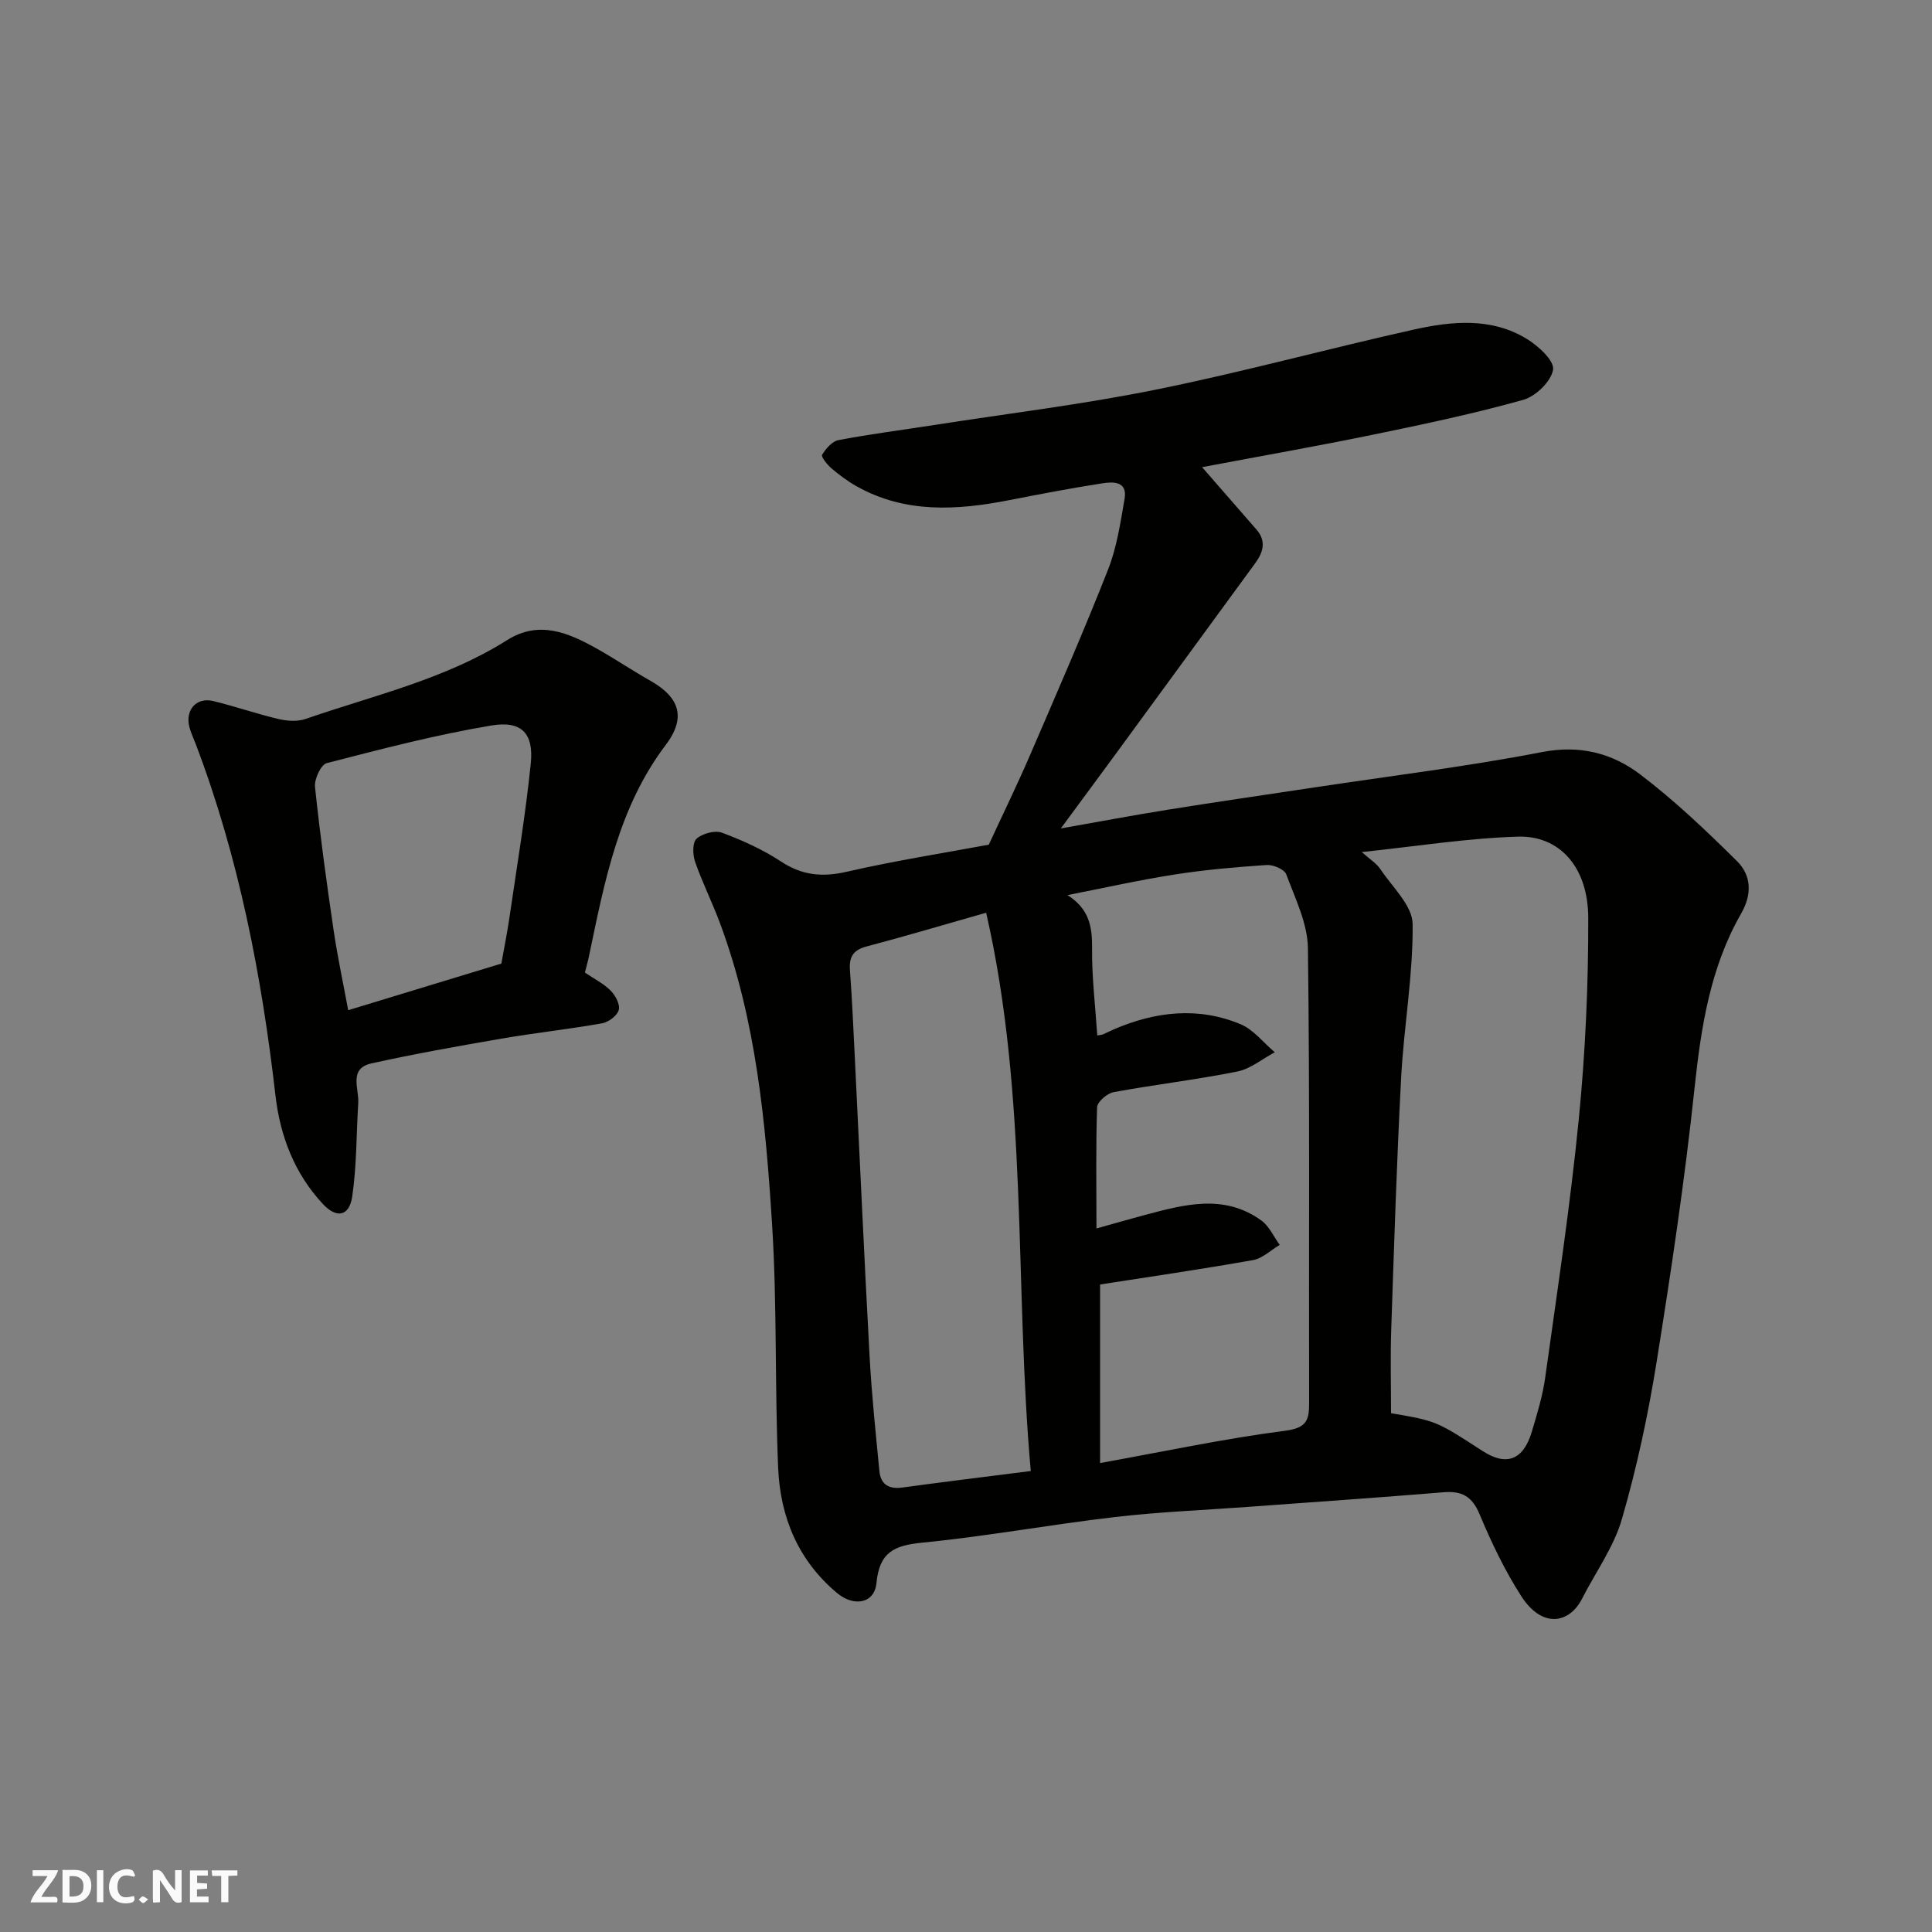 <svg enable-background="new 0 0 400 400" viewBox="0 0 400 400" xmlns="http://www.w3.org/2000/svg"><rect x="0" y="0" width="400" height="400" fill="#808080" stroke="none"/><g fill="#fafafb"><path d="m37.59 393.81c-.92.31-1.52.05-2-.78-.7-1.2-1.52-2.34-2.47-3.78v4.59c-.55.03-.95.05-1.41.07-.03-.37-.06-.64-.06-.91 0-1.91 0-3.81 0-5.7 1.13-.41 1.77-.03 2.29.91.62 1.11 1.38 2.14 2.31 3.19v-4.2h1.35v6.61z"/><path d="m12.94 393.88v-6.75c1.9.19 3.93-.54 5.37 1.29.8 1.01.78 2.88.03 3.97-1.37 1.97-3.4 1.51-5.4 1.49m1.45-1.22c2.04.12 2.92-.58 2.89-2.21-.03-1.51-.98-2.19-2.89-2z"/><path d="m11.81 393.87h-5.49c.68-2.18 2.47-3.48 3.51-5.45h-3.08v-1.21h5.29c-.71 2.13-2.44 3.48-3.47 5.51.86 0 1.63.04 2.39-.01.79-.05 1.14.21.85 1.16"/><path d="m39.33 393.86v-6.61h3.7v1.07h-2.22v1.52c.68.04 1.34.09 2.07.13v1.07c-.72.05-1.38.09-2.1.14v1.48h2.4v1.19h-3.85z"/><path d="m27.71 388.56c-1.15-.3-2.46-.61-3.1.64-.37.73-.41 1.93-.06 2.67.63 1.35 1.99.93 3.17.68.35.94-.01 1.32-.93 1.46-1.62.25-3.05-.27-3.76-1.48-.73-1.24-.6-3.03.31-4.17.88-1.11 2.71-1.7 4-1.16.32.13.44.74.65 1.12-.1.08-.19.16-.28.24"/><path d="m49.15 387.24v1.07c-.59.02-1.17.05-1.87.08v5.44h-1.48v-5.44h-1.85c-.05-.4-.08-.73-.13-1.15z"/><path d="m20.06 387.21h1.33v6.62h-1.33z"/><path d="m30.68 393.25c-.49.38-.8.79-1.05.76-.32-.05-.6-.45-.9-.7.26-.24.51-.64.8-.67.29-.04.62.3 1.15.61"/></g><path d="m204.72 174.88c3.03-6.56 5.95-12.53 8.58-18.64 5.48-12.71 11.02-25.4 16.1-38.28 1.82-4.63 2.58-9.73 3.43-14.68.64-3.7-2.4-3.56-4.64-3.21-6.44 1-12.85 2.23-19.25 3.48-10.82 2.12-21.51 2.78-31.59-2.87-1.84-1.03-3.57-2.33-5.19-3.7-.88-.75-2.2-2.4-1.95-2.82.77-1.27 2.07-2.79 3.39-3.04 6.57-1.25 13.22-2.1 19.84-3.13 15.33-2.39 30.77-4.26 45.97-7.34 17.85-3.61 35.46-8.44 53.24-12.4 7.89-1.76 16.06-2.58 23.42 1.89 2.4 1.45 5.76 4.54 5.48 6.38-.38 2.42-3.59 5.54-6.17 6.26-10.17 2.85-20.53 5.04-30.89 7.17-11.6 2.39-23.28 4.44-35.61 6.77 4.04 4.63 7.64 8.77 11.25 12.91 2.09 2.39 1.41 4.69-.24 6.96-9.64 13.19-19.28 26.38-28.93 39.56-3.57 4.88-7.18 9.73-11.33 15.37 7.8-1.37 14.96-2.73 22.15-3.88 10.16-1.63 20.35-3.1 30.53-4.64 15.68-2.37 31.44-4.29 47-7.3 7.83-1.51 14.49.25 20.27 4.63 7.13 5.41 13.68 11.65 20.05 17.96 2.97 2.94 3.15 6.85.86 10.84-6.4 11.16-8.3 23.46-9.65 36.12-2.02 19.02-4.85 37.97-7.88 56.86-1.75 10.91-4.09 21.79-7.16 32.39-1.68 5.81-5.46 11.01-8.26 16.51-2.63 5.14-8.24 6.19-12.57-.53-3.42-5.32-6.2-11.13-8.64-16.98-1.56-3.74-3.7-4.86-7.51-4.54-13.46 1.11-26.94 2.03-40.41 3.02-9.2.68-18.44 1.04-27.59 2.11-13.32 1.55-26.54 3.99-39.87 5.3-5.81.57-8.88 1.95-9.49 8.37-.41 4.25-4.68 4.96-8.13 2.08-8.09-6.74-11.79-15.77-12.22-25.9-.72-16.75-.2-33.56-1.25-50.28-1.33-21.2-3.3-42.42-10.82-62.6-1.59-4.27-3.65-8.37-5.14-12.67-.5-1.45-.55-3.98.32-4.75 1.22-1.08 3.79-1.78 5.25-1.24 4.25 1.58 8.48 3.5 12.25 5.98 4.37 2.87 8.53 3.26 13.57 2.11 10-2.29 20.16-3.89 29.43-5.61zm83.28 117.71c9.36 1.6 9.36 1.6 18.96 7.83 4.91 3.18 8.41 1.9 10.17-3.95 1.12-3.73 2.27-7.5 2.8-11.34 2.48-17.82 5.19-35.63 6.95-53.53 1.36-13.79 1.98-27.7 1.95-41.56-.03-10.71-6.1-17.07-14.52-16.82-10.56.31-21.08 2.01-32.37 3.19 1.61 1.45 3.05 2.32 3.89 3.59 2.46 3.68 6.6 7.5 6.64 11.31.11 10.61-1.82 21.22-2.38 31.86-.92 17.35-1.46 34.71-2.05 52.07-.2 5.74-.04 11.48-.04 17.35zm-60.99-38.25c3.87-1.08 6.83-1.94 9.8-2.73 8.23-2.19 16.55-4.55 24.34 1.08 1.63 1.18 2.55 3.34 3.8 5.05-1.84 1.09-3.56 2.8-5.53 3.15-10.71 1.9-21.49 3.47-31.66 5.05v36.97c13.28-2.4 25.74-5.06 38.33-6.69 4.56-.59 4.96-2.29 4.95-5.92-.08-31.33.16-62.67-.25-94-.07-5.13-2.64-10.29-4.48-15.27-.38-1.04-2.7-2.03-4.05-1.94-6.38.43-12.77.98-19.08 1.97-7.43 1.16-14.78 2.82-22.17 4.26 4.48 2.85 5.14 6.5 5.09 10.98-.06 6.01.68 12.03 1.08 18.08.61-.12.95-.12 1.24-.25.75-.32 1.47-.71 2.22-1.03 8.6-3.68 17.43-4.71 26.2-1.05 2.7 1.13 4.74 3.83 7.09 5.81-2.58 1.37-5.02 3.44-7.77 3.99-8.48 1.7-17.1 2.7-25.61 4.27-1.33.25-3.37 2-3.41 3.12-.27 8.16-.13 16.31-.13 25.1zm-13.6 50.22c-3.43-38.48-.47-77.34-9.24-115.59-8.79 2.5-16.73 4.87-24.74 6.98-2.78.73-3.66 2.15-3.46 4.9.45 6.09.72 12.19 1.02 18.29 1.02 20.62 1.93 41.25 3.06 61.86.43 7.87 1.26 15.72 2.02 23.57.27 2.81 1.99 3.8 4.82 3.4 8.43-1.16 16.88-2.18 26.52-3.41z" fill="#010100"/><path d="m121.1 201.36c1.94 1.32 3.9 2.29 5.35 3.76.98.99 1.98 2.89 1.65 4.01-.34 1.18-2.13 2.51-3.47 2.74-6.91 1.22-13.9 1.98-20.82 3.17-8.99 1.55-17.99 3.15-26.89 5.12-4.8 1.06-2.56 5.23-2.75 8.21-.4 6.45-.31 12.96-1.24 19.32-.6 4.12-3.2 4.67-6.08 1.59-5.85-6.28-8.84-14.02-9.81-22.41-2.86-24.85-7.57-49.26-16.48-72.73-.46-1.22-1.04-2.41-1.36-3.66-.88-3.51 1.48-6.17 4.93-5.34 4.56 1.1 9 2.66 13.56 3.73 1.78.42 3.92.56 5.61-.03 14.11-4.89 28.83-8.19 41.69-16.31 6.63-4.19 12.77-1.51 18.71 1.84 3.69 2.08 7.22 4.46 10.91 6.55 4.61 2.61 8.34 6.54 3.26 13.26-9.82 12.96-12.69 28.31-15.89 43.61-.22 1.08-.53 2.17-.88 3.57zm-17.3-1.86c.54-3.06 1.19-6.24 1.66-9.44 1.55-10.65 3.34-21.28 4.43-31.98.63-6.2-1.85-8.92-8.12-7.88-11.5 1.92-22.83 4.88-34.13 7.8-1.2.31-2.59 3.32-2.42 4.92 1.03 9.89 2.39 19.75 3.84 29.6.81 5.53 1.99 11 3.03 16.63 11.01-3.36 21.24-6.47 31.71-9.65z" fill="#010100"/></svg>